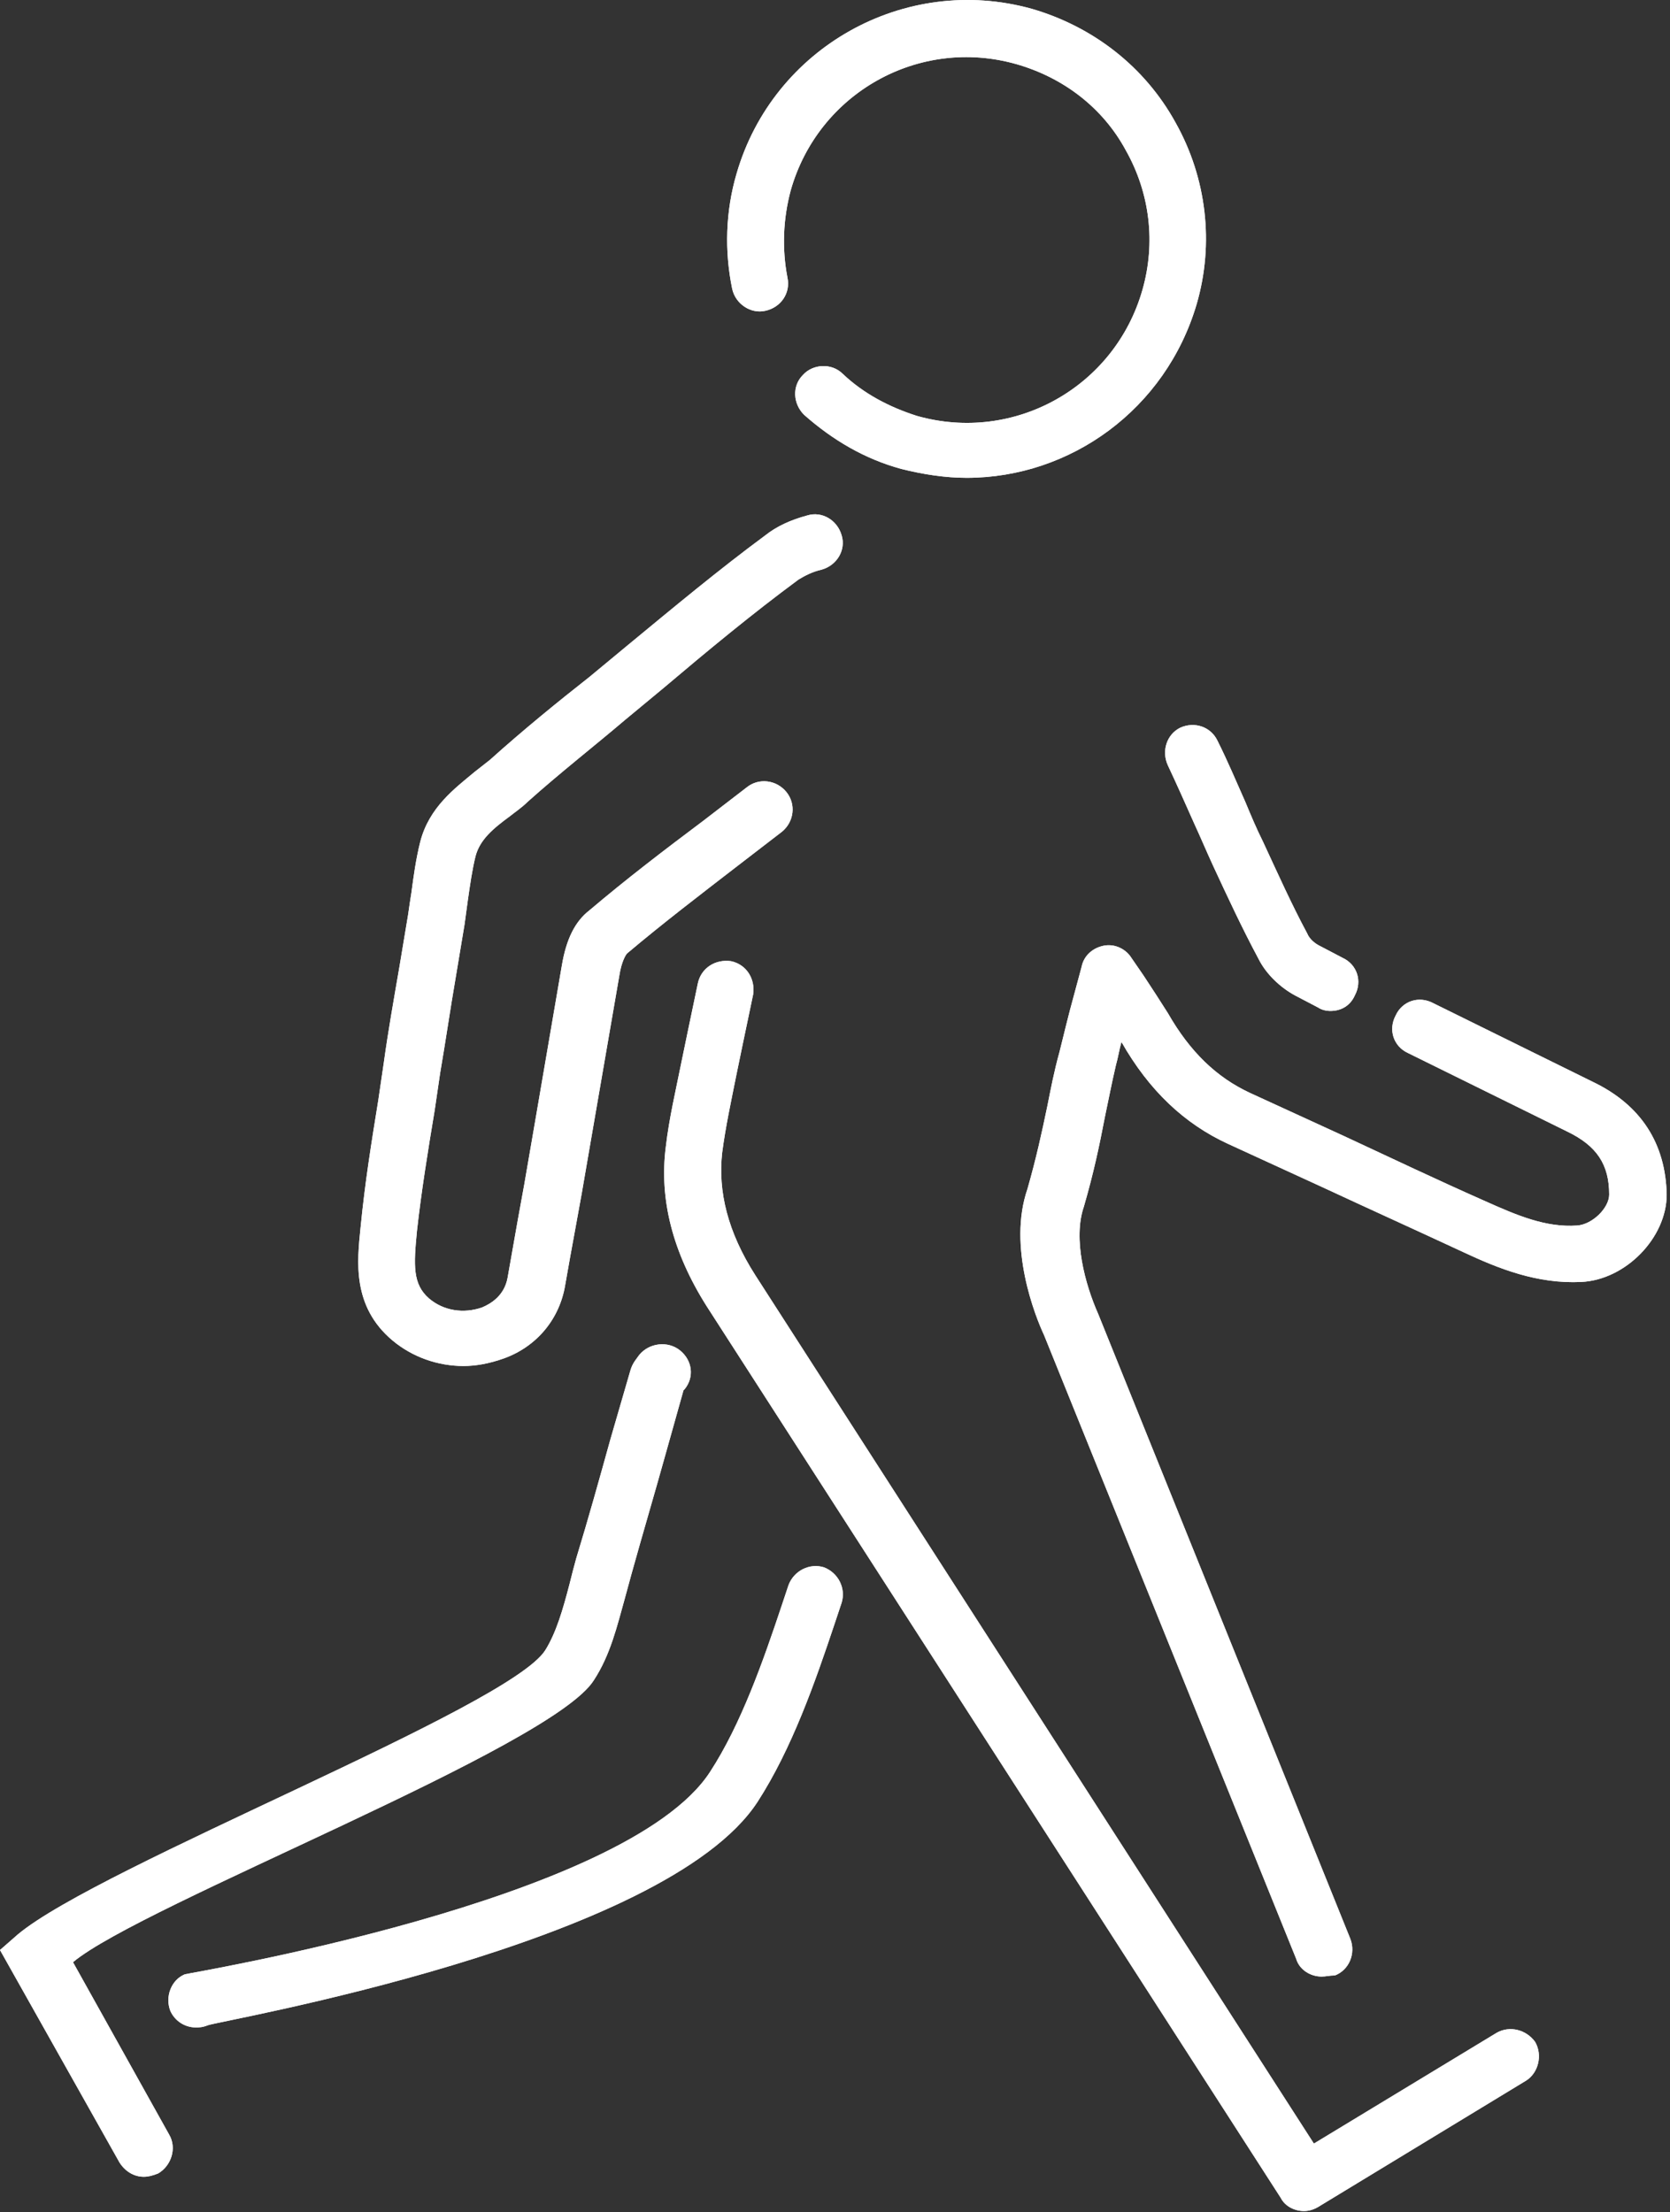 <?xml version="1.0" encoding="UTF-8"?>
<svg xmlns="http://www.w3.org/2000/svg" width="151" height="200" viewBox="0 0 151 200" fill="none">
  <rect x="0" y="0" width="151" height="200" fill="#333333" stroke="none"/>
  <g id="Group">
    <path id="Vector" d="M13 196.799C12.1 196.799 11.3 196.299 10.8 195.499L0 176.299L1.6 174.899C9 168.699 46 154.399 49.3 149.199C50.3 147.599 50.9 145.499 51.5 143.199C51.7 142.399 51.9 141.599 52.1 140.899C53.2 137.299 54.2 133.699 55.2 130.099L57 123.899C57.2 123.199 57.6 122.799 57.8 122.499C58.7 121.399 60.4 121.199 61.5 122.099C62.6 122.999 62.8 124.499 61.9 125.599L61.8 125.699L60.2 131.399C59.2 134.999 58.1 138.699 57.1 142.299C56.9 142.999 56.7 143.799 56.5 144.499C55.8 146.999 55.2 149.599 53.7 151.899C49.9 157.999 12.8 172.199 6.6 177.399L15.3 192.999C16 194.199 15.5 195.799 14.3 196.499C13.8 196.699 13.4 196.799 13 196.799Z" fill="white"></path>
    <path id="Vector_2" d="M13 196.799C12.1 196.799 11.3 196.299 10.8 195.499L0 176.299L1.6 174.899C9 168.699 46 154.399 49.3 149.199C50.3 147.599 50.9 145.499 51.5 143.199C51.7 142.399 51.9 141.599 52.1 140.899C53.2 137.299 54.2 133.699 55.2 130.099L57 123.899C57.2 123.199 57.6 122.799 57.8 122.499C58.7 121.399 60.4 121.199 61.5 122.099C62.6 122.999 62.8 124.499 61.9 125.599L61.8 125.699L60.2 131.399C59.2 134.999 58.1 138.699 57.1 142.299C56.9 142.999 56.7 143.799 56.5 144.499C55.8 146.999 55.2 149.599 53.7 151.899C49.9 157.999 12.8 172.199 6.6 177.399L15.3 192.999C16 194.199 15.5 195.799 14.3 196.499C13.8 196.699 13.4 196.799 13 196.799Z" fill="white"></path>
    <path id="Vector_3" d="M17.7 183.299C16.7 183.299 15.8 182.699 15.4 181.799C14.9 180.499 15.5 178.999 16.7 178.499C16.9 178.399 56.6 171.899 64.2 160.199C67 155.899 69 150.199 70.7 145.099L71.3 143.299C71.8 141.999 73.2 141.299 74.5 141.699C75.8 142.199 76.5 143.599 76.1 144.899L75.5 146.699C73.7 152.099 71.6 158.099 68.5 162.899C60.1 175.799 19.8 182.699 18.8 183.099C18.3 183.299 18 183.299 17.7 183.299Z" fill="white"></path>
    <path id="Vector_4" d="M17.7 183.299C16.7 183.299 15.8 182.699 15.4 181.799C14.9 180.499 15.5 178.999 16.7 178.499C16.9 178.399 56.6 171.899 64.2 160.199C67 155.899 69 150.199 70.7 145.099L71.3 143.299C71.8 141.999 73.2 141.299 74.5 141.699C75.8 142.199 76.5 143.599 76.1 144.899L75.5 146.699C73.7 152.099 71.6 158.099 68.5 162.899C60.1 175.799 19.8 182.699 18.8 183.099C18.3 183.299 18 183.299 17.7 183.299Z" fill="white"></path>
    <path id="Vector_5" d="M87.4 43.199C85.5 43.199 83.5 42.899 81.5 42.399C78.2 41.499 75.3 39.799 72.7 37.499C71.7 36.499 71.6 34.899 72.6 33.899C73.5 32.899 75.2 32.799 76.2 33.799C78.1 35.599 80.4 36.799 82.9 37.599C91.7 40.099 100.8 34.999 103.3 26.199C104.5 21.999 104 17.499 101.8 13.599C99.7 9.699 96.1 6.999 91.9 5.799C83.1 3.299 74 8.399 71.5 17.199C70.8 19.799 70.7 22.499 71.2 25.099C71.5 26.499 70.6 27.799 69.2 28.099C67.9 28.399 66.5 27.499 66.2 26.099C65.5 22.699 65.6 19.099 66.6 15.699C69.9 4.299 81.8 -2.401 93.3 0.799C98.8 2.399 103.5 5.999 106.3 11.099C109.1 16.099 109.8 21.999 108.2 27.499C105.4 36.999 96.8 43.199 87.4 43.199Z" fill="white"></path>
    <path id="Vector_6" d="M87.4 43.199C85.5 43.199 83.5 42.899 81.5 42.399C78.2 41.499 75.3 39.799 72.7 37.499C71.7 36.499 71.6 34.899 72.6 33.899C73.5 32.899 75.2 32.799 76.2 33.799C78.1 35.599 80.4 36.799 82.9 37.599C91.7 40.099 100.8 34.999 103.3 26.199C104.5 21.999 104 17.499 101.8 13.599C99.7 9.699 96.1 6.999 91.9 5.799C83.1 3.299 74 8.399 71.5 17.199C70.8 19.799 70.7 22.499 71.2 25.099C71.5 26.499 70.6 27.799 69.2 28.099C67.9 28.399 66.5 27.499 66.2 26.099C65.5 22.699 65.6 19.099 66.6 15.699C69.9 4.299 81.8 -2.401 93.3 0.799C98.8 2.399 103.5 5.999 106.3 11.099C109.1 16.099 109.8 21.999 108.2 27.499C105.4 36.999 96.8 43.199 87.4 43.199Z" fill="white"></path>
    <path id="Vector_7" d="M117.9 199.899C117.1 199.899 116.2 199.499 115.8 198.699L63.9 118.099C60.8 113.199 59.6 108.399 60.2 103.699C60.5 101.099 61.1 98.599 61.6 96.099C61.8 95.099 62 94.199 62.2 93.199L63.1 88.899C63.4 87.499 64.7 86.699 66.1 86.899C67.5 87.199 68.3 88.499 68.1 89.899L67.2 94.199C67 95.199 66.8 96.099 66.6 97.099C66.1 99.599 65.6 101.899 65.3 104.199C64.9 107.699 65.8 111.399 68.3 115.299L118.8 193.799L135.3 183.799C136.5 183.099 138 183.499 138.8 184.599C139.5 185.799 139.1 187.399 138 188.099L119.4 199.399C118.8 199.799 118.3 199.899 117.9 199.899Z" fill="white"></path>
    <path id="Vector_8" d="M117.9 199.899C117.1 199.899 116.2 199.499 115.8 198.699L63.9 118.099C60.8 113.199 59.6 108.399 60.2 103.699C60.5 101.099 61.1 98.599 61.6 96.099C61.8 95.099 62 94.199 62.2 93.199L63.1 88.899C63.4 87.499 64.7 86.699 66.1 86.899C67.5 87.199 68.3 88.499 68.1 89.899L67.2 94.199C67 95.199 66.8 96.099 66.6 97.099C66.1 99.599 65.6 101.899 65.3 104.199C64.9 107.699 65.8 111.399 68.3 115.299L118.8 193.799L135.3 183.799C136.5 183.099 138 183.499 138.8 184.599C139.5 185.799 139.1 187.399 138 188.099L119.4 199.399C118.8 199.799 118.3 199.899 117.9 199.899Z" fill="white"></path>
    <path id="Vector_9" d="M41.9 123.499C39.6 123.499 37.3 122.699 35.5 121.199C31.8 118.099 32.3 113.999 32.6 110.999C33 106.899 33.6 103.199 34.2 99.499L34.7 96.099C35.1 93.199 35.6 90.399 36.1 87.499L36.9 82.699C37 81.999 37.1 81.299 37.2 80.699C37.4 79.199 37.6 77.699 38 76.099C38.8 72.999 41.1 71.299 42.9 69.799C43.4 69.399 43.8 69.099 44.3 68.699C47.3 65.999 50.5 63.399 53.3 61.199L56.8 58.299C60.8 54.999 65 51.499 69.2 48.399C70.2 47.599 71.5 46.999 73 46.599C74.3 46.199 75.7 46.999 76.1 48.399C76.5 49.699 75.7 51.099 74.3 51.499C73.4 51.699 72.7 52.099 72.2 52.399C68 55.499 63.9 58.899 60 62.199L56.5 65.099C53.8 67.399 50.6 69.899 47.7 72.499C47.2 72.999 46.6 73.399 46.1 73.799C44.6 74.899 43.4 75.899 43 77.399C42.7 78.599 42.5 79.999 42.3 81.399C42.2 82.099 42.1 82.899 42 83.599L41.2 88.399C40.7 91.299 40.3 94.099 39.8 96.999L39.3 100.399C38.7 103.999 38.1 107.699 37.7 111.299C37.4 114.399 37.3 116.099 38.8 117.399C40.1 118.499 41.9 118.799 43.6 118.199C44.3 117.899 45.6 117.199 45.9 115.499C46.2 113.799 46.5 112.099 46.8 110.399C47 109.299 47.2 108.199 47.4 107.099L48.4 101.299C49.2 96.599 50 91.999 50.8 87.299C51.2 84.899 52 83.299 53.3 82.299C56.6 79.499 60 76.899 63.6 74.199L67.5 71.199C68.6 70.299 70.2 70.499 71.1 71.599C72 72.699 71.8 74.299 70.7 75.199L66.8 78.199C63.3 80.899 59.9 83.499 56.7 86.199C56.6 86.299 56.2 86.899 56 88.199C55.2 92.799 54.4 97.499 53.6 102.099L52.6 107.899C52.4 108.999 52.2 110.099 52 111.199C51.7 112.799 51.4 114.499 51.1 116.199C50.6 119.199 48.6 121.699 45.6 122.799C44.2 123.299 43 123.499 41.9 123.499Z" fill="white"></path>
    <path id="Vector_10" d="M41.9 123.499C39.6 123.499 37.3 122.699 35.5 121.199C31.8 118.099 32.3 113.999 32.6 110.999C33 106.899 33.6 103.199 34.2 99.499L34.7 96.099C35.1 93.199 35.6 90.399 36.1 87.499L36.9 82.699C37 81.999 37.1 81.299 37.2 80.699C37.4 79.199 37.6 77.699 38 76.099C38.8 72.999 41.1 71.299 42.9 69.799C43.4 69.399 43.8 69.099 44.3 68.699C47.3 65.999 50.5 63.399 53.3 61.199L56.8 58.299C60.8 54.999 65 51.499 69.2 48.399C70.2 47.599 71.5 46.999 73 46.599C74.3 46.199 75.7 46.999 76.1 48.399C76.5 49.699 75.7 51.099 74.3 51.499C73.4 51.699 72.7 52.099 72.2 52.399C68 55.499 63.9 58.899 60 62.199L56.5 65.099C53.8 67.399 50.6 69.899 47.7 72.499C47.2 72.999 46.6 73.399 46.1 73.799C44.6 74.899 43.4 75.899 43 77.399C42.7 78.599 42.5 79.999 42.3 81.399C42.2 82.099 42.1 82.899 42 83.599L41.2 88.399C40.7 91.299 40.3 94.099 39.8 96.999L39.3 100.399C38.7 103.999 38.1 107.699 37.7 111.299C37.4 114.399 37.3 116.099 38.8 117.399C40.1 118.499 41.9 118.799 43.6 118.199C44.3 117.899 45.6 117.199 45.9 115.499C46.2 113.799 46.5 112.099 46.8 110.399C47 109.299 47.2 108.199 47.4 107.099L48.4 101.299C49.2 96.599 50 91.999 50.8 87.299C51.2 84.899 52 83.299 53.3 82.299C56.6 79.499 60 76.899 63.6 74.199L67.5 71.199C68.6 70.299 70.2 70.499 71.1 71.599C72 72.699 71.8 74.299 70.7 75.199L66.8 78.199C63.3 80.899 59.9 83.499 56.7 86.199C56.6 86.299 56.2 86.899 56 88.199C55.2 92.799 54.4 97.499 53.6 102.099L52.6 107.899C52.4 108.999 52.2 110.099 52 111.199C51.7 112.799 51.4 114.499 51.1 116.199C50.6 119.199 48.6 121.699 45.6 122.799C44.2 123.299 43 123.499 41.9 123.499Z" fill="white"></path>
    <path id="Vector_11" d="M120.3 91.399C119.9 91.399 119.5 91.299 119.2 91.099L117.1 89.999C115.8 89.299 114.5 88.099 113.8 86.699C112.3 83.899 111 81.099 109.7 78.299C109.1 76.999 108.6 75.799 108 74.499C107.2 72.699 106.4 70.899 105.6 69.199C105 67.899 105.5 66.399 106.7 65.799C108 65.199 109.5 65.699 110.1 66.999C111 68.799 111.8 70.699 112.6 72.499C113.1 73.699 113.6 74.899 114.2 76.099C115.5 78.899 116.8 81.799 118.2 84.399C118.4 84.899 118.9 85.299 119.3 85.499L121.4 86.599C122.7 87.199 123.2 88.699 122.5 89.999C122.1 90.899 121.3 91.399 120.3 91.399Z" fill="white"></path>
    <path id="Vector_12" d="M120.3 91.399C119.9 91.399 119.5 91.299 119.2 91.099L117.1 89.999C115.8 89.299 114.5 88.099 113.8 86.699C112.3 83.899 111 81.099 109.7 78.299C109.1 76.999 108.6 75.799 108 74.499C107.2 72.699 106.4 70.899 105.6 69.199C105 67.899 105.5 66.399 106.7 65.799C108 65.199 109.5 65.699 110.1 66.999C111 68.799 111.8 70.699 112.6 72.499C113.1 73.699 113.6 74.899 114.2 76.099C115.5 78.899 116.8 81.799 118.2 84.399C118.4 84.899 118.9 85.299 119.3 85.499L121.4 86.599C122.7 87.199 123.2 88.699 122.5 89.999C122.1 90.899 121.3 91.399 120.3 91.399Z" fill="white"></path>
    <path id="Vector_13" d="M119.5 178.699C118.5 178.699 117.5 178.099 117.2 177.099L94.4 120.699C93.6 118.999 91.1 112.699 92.9 107.499C93.7 104.699 94.2 102.399 94.7 99.999C95 98.499 95.3 96.899 95.8 95.099C96.2 93.499 96.6 91.799 97.1 89.999L97.8 87.399C98 86.399 98.8 85.699 99.8 85.499C100.8 85.299 101.8 85.799 102.3 86.599L103.4 88.199C104.2 89.399 104.9 90.499 105.6 91.599C107.6 95.099 110 97.399 113 98.799L121.5 102.699C125.8 104.699 130 106.699 134.3 108.599C137.2 109.899 139.8 110.999 142.6 110.799C144 110.699 145.5 109.199 145.5 107.999C145.5 105.299 144.4 103.599 141.7 102.299L127.3 95.199C126 94.599 125.5 93.099 126.2 91.799C126.8 90.499 128.3 89.999 129.6 90.699L144 97.799C148.4 99.899 150.6 103.399 150.7 107.999C150.7 111.899 147 115.699 143 115.899C139 116.099 135.5 114.699 132.3 113.199C128 111.199 123.8 109.299 119.5 107.299L111 103.399C107.1 101.599 103.9 98.599 101.4 94.199C101.2 94.899 101.1 95.599 100.9 96.299C100.5 97.999 100.2 99.599 99.9 100.999C99.4 103.599 98.9 105.999 98 109.099C97 111.999 98.1 116.099 99.3 118.799L122.1 175.299C122.6 176.599 122 178.099 120.7 178.599C120.2 178.599 119.9 178.699 119.5 178.699Z" fill="white"></path>
    <path id="Vector_14" d="M119.5 178.699C118.5 178.699 117.5 178.099 117.2 177.099L94.4 120.699C93.6 118.999 91.1 112.699 92.9 107.499C93.7 104.699 94.2 102.399 94.7 99.999C95 98.499 95.3 96.899 95.8 95.099C96.2 93.499 96.6 91.799 97.1 89.999L97.8 87.399C98 86.399 98.8 85.699 99.8 85.499C100.8 85.299 101.8 85.799 102.3 86.599L103.4 88.199C104.2 89.399 104.9 90.499 105.6 91.599C107.6 95.099 110 97.399 113 98.799L121.5 102.699C125.8 104.699 130 106.699 134.3 108.599C137.2 109.899 139.8 110.999 142.6 110.799C144 110.699 145.5 109.199 145.5 107.999C145.5 105.299 144.4 103.599 141.7 102.299L127.3 95.199C126 94.599 125.5 93.099 126.2 91.799C126.8 90.499 128.3 89.999 129.6 90.699L144 97.799C148.4 99.899 150.6 103.399 150.7 107.999C150.7 111.899 147 115.699 143 115.899C139 116.099 135.5 114.699 132.3 113.199C128 111.199 123.8 109.299 119.5 107.299L111 103.399C107.1 101.599 103.9 98.599 101.4 94.199C101.2 94.899 101.1 95.599 100.9 96.299C100.5 97.999 100.2 99.599 99.9 100.999C99.4 103.599 98.9 105.999 98 109.099C97 111.999 98.1 116.099 99.3 118.799L122.1 175.299C122.6 176.599 122 178.099 120.7 178.599C120.2 178.599 119.9 178.699 119.5 178.699Z" fill="white"></path>
  </g>
</svg>
